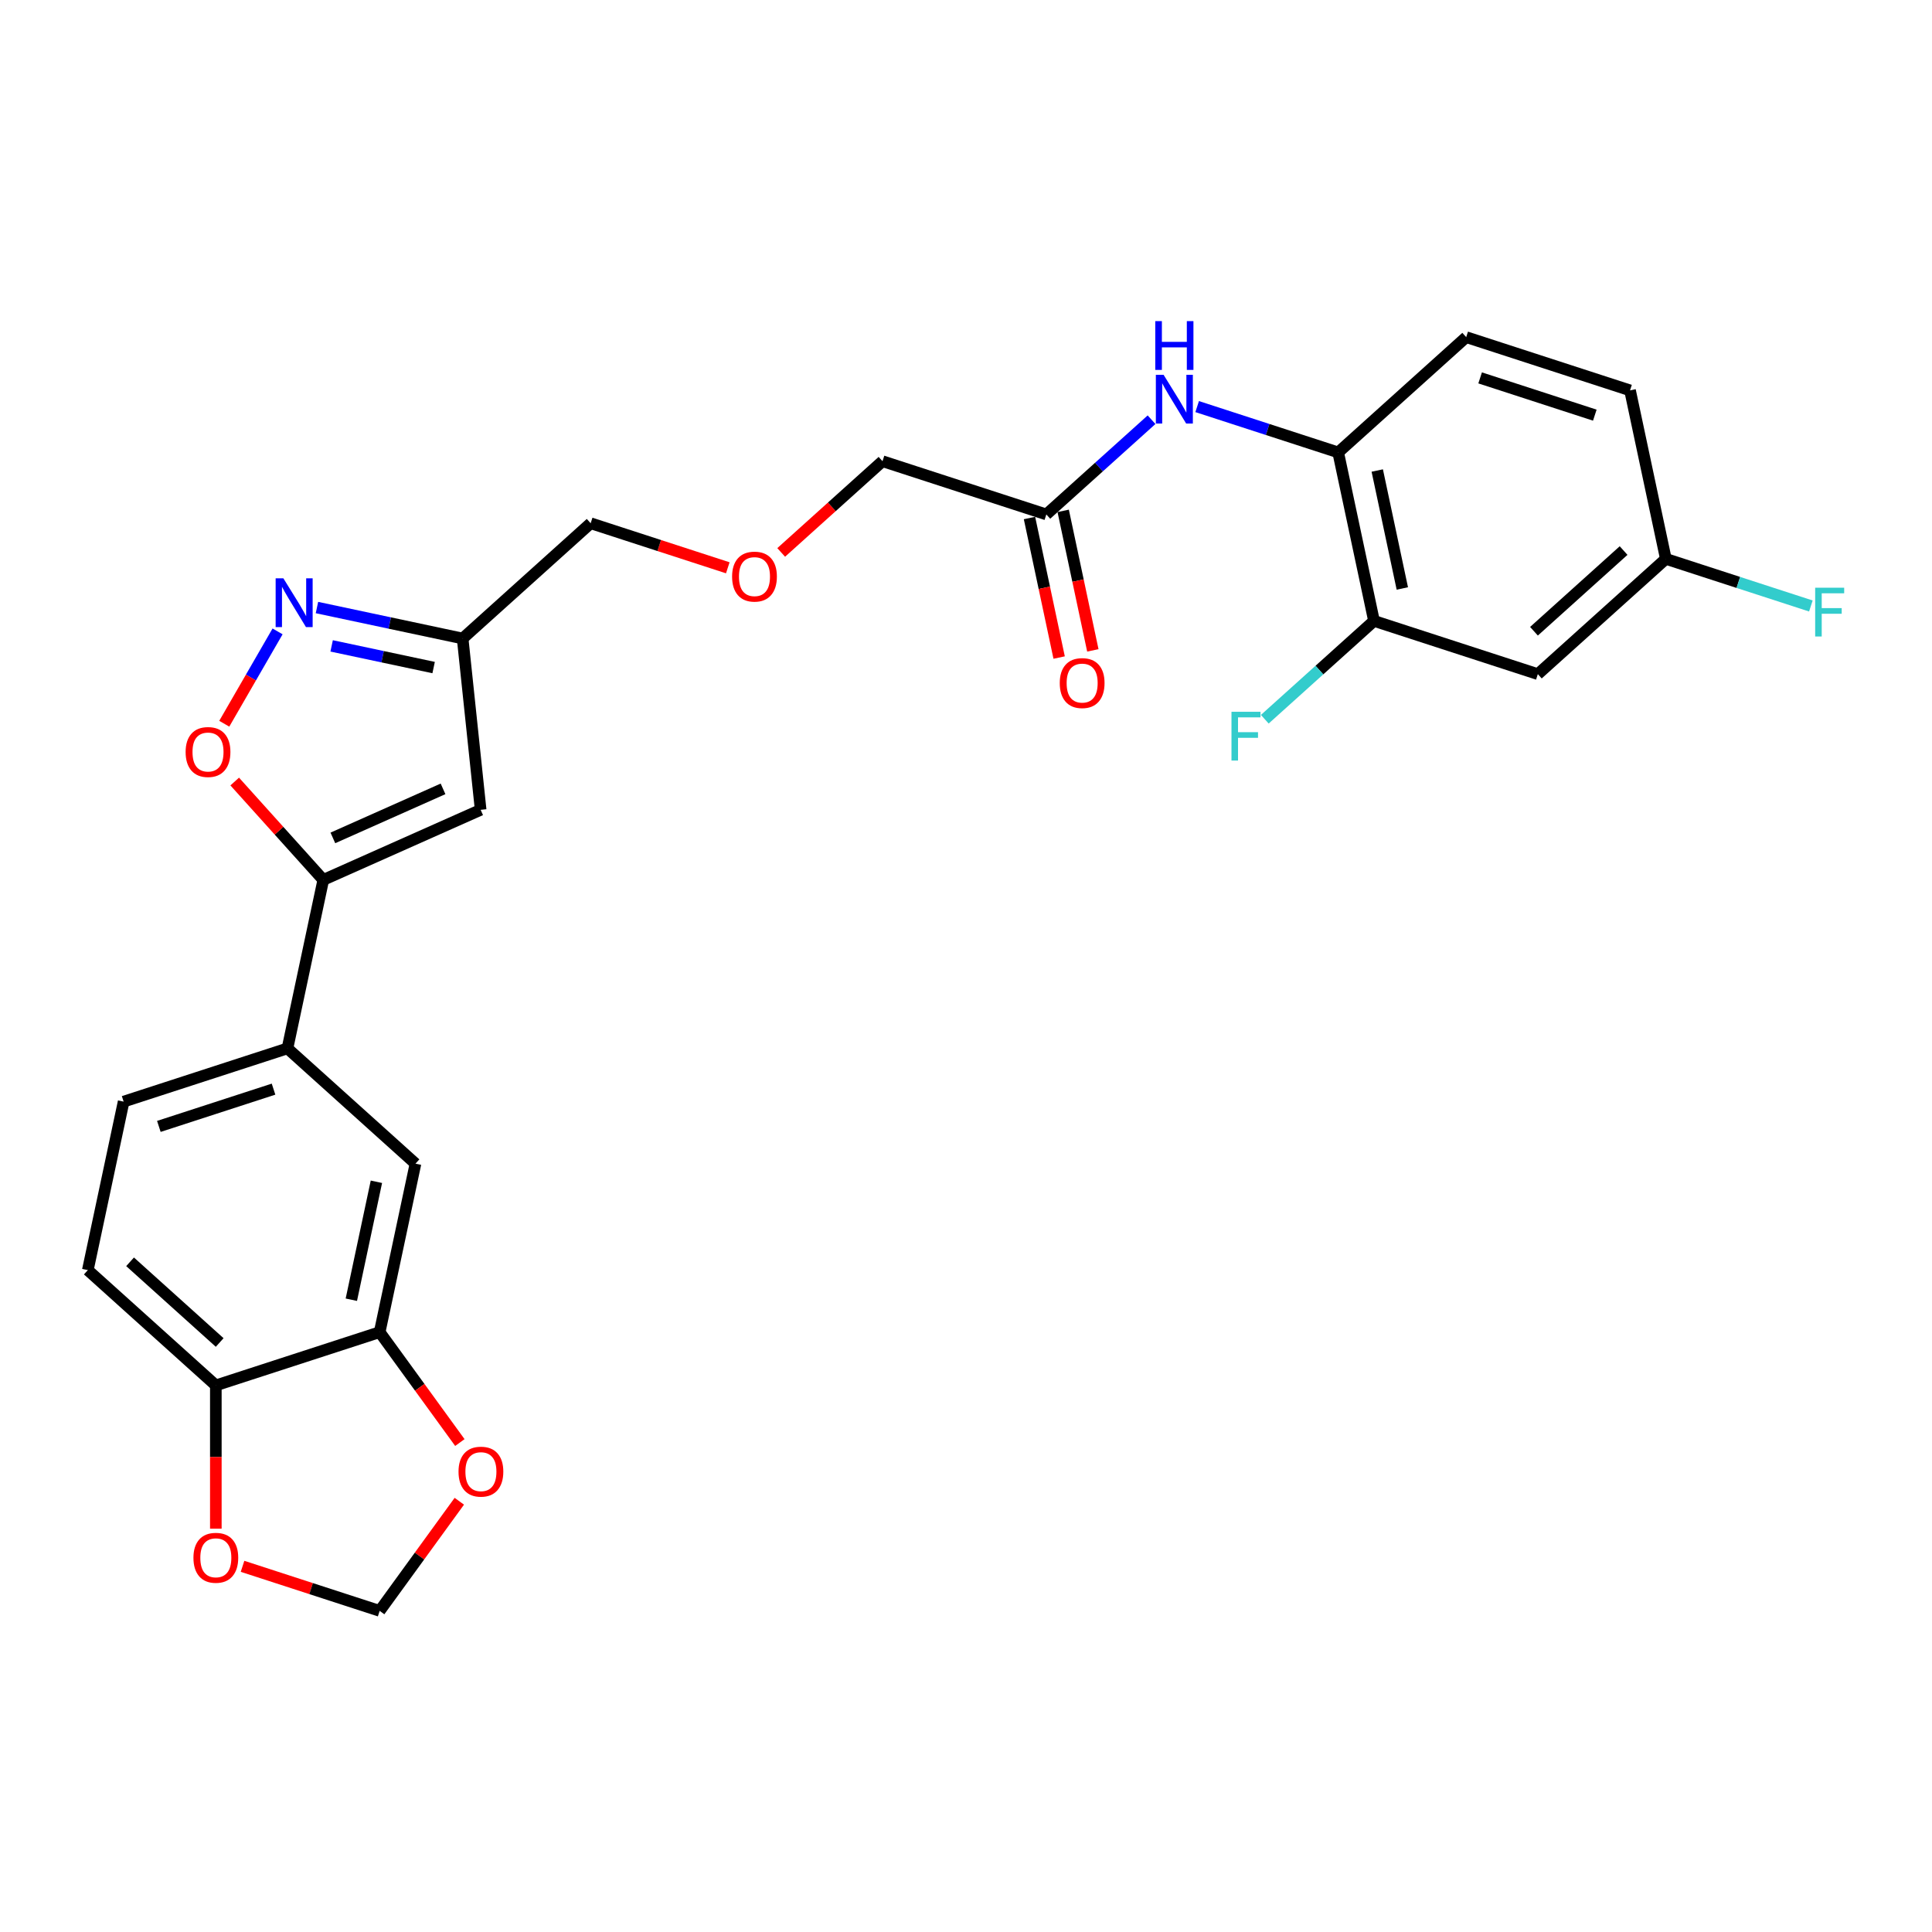 <?xml version='1.0' encoding='iso-8859-1'?>
<svg version='1.1' baseProfile='full'
              xmlns='http://www.w3.org/2000/svg'
                      xmlns:rdkit='http://www.rdkit.org/xml'
                      xmlns:xlink='http://www.w3.org/1999/xlink'
                  xml:space='preserve'
width='1000px' height='1000px' viewBox='0 0 1000 1000'>
<!-- END OF HEADER -->
<rect style='opacity:1.0;fill:#FFFFFF;stroke:none' width='1000' height='1000' x='0' y='0'> </rect>
<path class='bond-1' d='M 167.329,455.431 L 248.783,419.165' style='fill:none;fill-rule:evenodd;stroke:#000000;stroke-width:6px;stroke-linecap:butt;stroke-linejoin:miter;stroke-opacity:1' />
<path class='bond-1' d='M 172.294,433.7 L 229.312,408.314' style='fill:none;fill-rule:evenodd;stroke:#000000;stroke-width:6px;stroke-linecap:butt;stroke-linejoin:miter;stroke-opacity:1' />
<path class='bond-2' d='M 167.329,455.431 L 144.409,429.975' style='fill:none;fill-rule:evenodd;stroke:#000000;stroke-width:6px;stroke-linecap:butt;stroke-linejoin:miter;stroke-opacity:1' />
<path class='bond-2' d='M 144.409,429.975 L 121.488,404.519' style='fill:none;fill-rule:evenodd;stroke:#FF0000;stroke-width:6px;stroke-linecap:butt;stroke-linejoin:miter;stroke-opacity:1' />
<path class='bond-4' d='M 167.329,455.431 L 148.791,542.645' style='fill:none;fill-rule:evenodd;stroke:#000000;stroke-width:6px;stroke-linecap:butt;stroke-linejoin:miter;stroke-opacity:1' />
<path class='bond-0' d='M 143.673,326.808 L 129.876,350.705' style='fill:none;fill-rule:evenodd;stroke:#0000FF;stroke-width:6px;stroke-linecap:butt;stroke-linejoin:miter;stroke-opacity:1' />
<path class='bond-0' d='M 129.876,350.705 L 116.079,374.602' style='fill:none;fill-rule:evenodd;stroke:#FF0000;stroke-width:6px;stroke-linecap:butt;stroke-linejoin:miter;stroke-opacity:1' />
<path class='bond-27' d='M 164.054,314.462 L 201.759,322.477' style='fill:none;fill-rule:evenodd;stroke:#0000FF;stroke-width:6px;stroke-linecap:butt;stroke-linejoin:miter;stroke-opacity:1' />
<path class='bond-27' d='M 201.759,322.477 L 239.463,330.491' style='fill:none;fill-rule:evenodd;stroke:#000000;stroke-width:6px;stroke-linecap:butt;stroke-linejoin:miter;stroke-opacity:1' />
<path class='bond-27' d='M 171.658,334.31 L 198.051,339.92' style='fill:none;fill-rule:evenodd;stroke:#0000FF;stroke-width:6px;stroke-linecap:butt;stroke-linejoin:miter;stroke-opacity:1' />
<path class='bond-27' d='M 198.051,339.92 L 224.444,345.53' style='fill:none;fill-rule:evenodd;stroke:#000000;stroke-width:6px;stroke-linecap:butt;stroke-linejoin:miter;stroke-opacity:1' />
<path class='bond-3' d='M 248.783,419.165 L 239.463,330.491' style='fill:none;fill-rule:evenodd;stroke:#000000;stroke-width:6px;stroke-linecap:butt;stroke-linejoin:miter;stroke-opacity:1' />
<path class='bond-25' d='M 239.463,330.491 L 305.724,270.83' style='fill:none;fill-rule:evenodd;stroke:#000000;stroke-width:6px;stroke-linecap:butt;stroke-linejoin:miter;stroke-opacity:1' />
<path class='bond-9' d='M 148.791,542.645 L 215.052,602.307' style='fill:none;fill-rule:evenodd;stroke:#000000;stroke-width:6px;stroke-linecap:butt;stroke-linejoin:miter;stroke-opacity:1' />
<path class='bond-16' d='M 148.791,542.645 L 63.992,570.198' style='fill:none;fill-rule:evenodd;stroke:#000000;stroke-width:6px;stroke-linecap:butt;stroke-linejoin:miter;stroke-opacity:1' />
<path class='bond-16' d='M 141.582,563.738 L 82.223,583.025' style='fill:none;fill-rule:evenodd;stroke:#000000;stroke-width:6px;stroke-linecap:butt;stroke-linejoin:miter;stroke-opacity:1' />
<path class='bond-5' d='M 596.038,217.242 L 568.81,241.758' style='fill:none;fill-rule:evenodd;stroke:#0000FF;stroke-width:6px;stroke-linecap:butt;stroke-linejoin:miter;stroke-opacity:1' />
<path class='bond-5' d='M 568.81,241.758 L 541.582,266.274' style='fill:none;fill-rule:evenodd;stroke:#000000;stroke-width:6px;stroke-linecap:butt;stroke-linejoin:miter;stroke-opacity:1' />
<path class='bond-6' d='M 619.648,210.448 L 656.145,222.306' style='fill:none;fill-rule:evenodd;stroke:#0000FF;stroke-width:6px;stroke-linecap:butt;stroke-linejoin:miter;stroke-opacity:1' />
<path class='bond-6' d='M 656.145,222.306 L 692.642,234.165' style='fill:none;fill-rule:evenodd;stroke:#000000;stroke-width:6px;stroke-linecap:butt;stroke-linejoin:miter;stroke-opacity:1' />
<path class='bond-8' d='M 692.642,234.165 L 711.18,321.379' style='fill:none;fill-rule:evenodd;stroke:#000000;stroke-width:6px;stroke-linecap:butt;stroke-linejoin:miter;stroke-opacity:1' />
<path class='bond-8' d='M 712.865,243.54 L 725.842,304.59' style='fill:none;fill-rule:evenodd;stroke:#000000;stroke-width:6px;stroke-linecap:butt;stroke-linejoin:miter;stroke-opacity:1' />
<path class='bond-19' d='M 692.642,234.165 L 758.903,174.504' style='fill:none;fill-rule:evenodd;stroke:#000000;stroke-width:6px;stroke-linecap:butt;stroke-linejoin:miter;stroke-opacity:1' />
<path class='bond-7' d='M 196.514,689.521 L 215.052,602.307' style='fill:none;fill-rule:evenodd;stroke:#000000;stroke-width:6px;stroke-linecap:butt;stroke-linejoin:miter;stroke-opacity:1' />
<path class='bond-7' d='M 181.852,672.731 L 194.828,611.681' style='fill:none;fill-rule:evenodd;stroke:#000000;stroke-width:6px;stroke-linecap:butt;stroke-linejoin:miter;stroke-opacity:1' />
<path class='bond-13' d='M 196.514,689.521 L 217.27,718.089' style='fill:none;fill-rule:evenodd;stroke:#000000;stroke-width:6px;stroke-linecap:butt;stroke-linejoin:miter;stroke-opacity:1' />
<path class='bond-13' d='M 217.27,718.089 L 238.026,746.658' style='fill:none;fill-rule:evenodd;stroke:#FF0000;stroke-width:6px;stroke-linecap:butt;stroke-linejoin:miter;stroke-opacity:1' />
<path class='bond-28' d='M 196.514,689.521 L 111.715,717.074' style='fill:none;fill-rule:evenodd;stroke:#000000;stroke-width:6px;stroke-linecap:butt;stroke-linejoin:miter;stroke-opacity:1' />
<path class='bond-11' d='M 711.18,321.379 L 795.978,348.932' style='fill:none;fill-rule:evenodd;stroke:#000000;stroke-width:6px;stroke-linecap:butt;stroke-linejoin:miter;stroke-opacity:1' />
<path class='bond-21' d='M 711.18,321.379 L 682.918,346.827' style='fill:none;fill-rule:evenodd;stroke:#000000;stroke-width:6px;stroke-linecap:butt;stroke-linejoin:miter;stroke-opacity:1' />
<path class='bond-21' d='M 682.918,346.827 L 654.656,372.274' style='fill:none;fill-rule:evenodd;stroke:#33CCCC;stroke-width:6px;stroke-linecap:butt;stroke-linejoin:miter;stroke-opacity:1' />
<path class='bond-10' d='M 541.582,266.274 L 456.784,238.721' style='fill:none;fill-rule:evenodd;stroke:#000000;stroke-width:6px;stroke-linecap:butt;stroke-linejoin:miter;stroke-opacity:1' />
<path class='bond-17' d='M 532.861,268.127 L 540.536,304.236' style='fill:none;fill-rule:evenodd;stroke:#000000;stroke-width:6px;stroke-linecap:butt;stroke-linejoin:miter;stroke-opacity:1' />
<path class='bond-17' d='M 540.536,304.236 L 548.211,340.345' style='fill:none;fill-rule:evenodd;stroke:#FF0000;stroke-width:6px;stroke-linecap:butt;stroke-linejoin:miter;stroke-opacity:1' />
<path class='bond-17' d='M 550.304,264.42 L 557.979,300.528' style='fill:none;fill-rule:evenodd;stroke:#000000;stroke-width:6px;stroke-linecap:butt;stroke-linejoin:miter;stroke-opacity:1' />
<path class='bond-17' d='M 557.979,300.528 L 565.654,336.637' style='fill:none;fill-rule:evenodd;stroke:#FF0000;stroke-width:6px;stroke-linecap:butt;stroke-linejoin:miter;stroke-opacity:1' />
<path class='bond-30' d='M 795.978,348.932 L 862.239,289.271' style='fill:none;fill-rule:evenodd;stroke:#000000;stroke-width:6px;stroke-linecap:butt;stroke-linejoin:miter;stroke-opacity:1' />
<path class='bond-30' d='M 793.985,326.731 L 840.368,284.968' style='fill:none;fill-rule:evenodd;stroke:#000000;stroke-width:6px;stroke-linecap:butt;stroke-linejoin:miter;stroke-opacity:1' />
<path class='bond-12' d='M 111.715,717.074 L 45.455,657.412' style='fill:none;fill-rule:evenodd;stroke:#000000;stroke-width:6px;stroke-linecap:butt;stroke-linejoin:miter;stroke-opacity:1' />
<path class='bond-12' d='M 113.708,694.872 L 67.326,653.109' style='fill:none;fill-rule:evenodd;stroke:#000000;stroke-width:6px;stroke-linecap:butt;stroke-linejoin:miter;stroke-opacity:1' />
<path class='bond-14' d='M 111.715,717.074 L 111.715,754.156' style='fill:none;fill-rule:evenodd;stroke:#000000;stroke-width:6px;stroke-linecap:butt;stroke-linejoin:miter;stroke-opacity:1' />
<path class='bond-14' d='M 111.715,754.156 L 111.715,791.239' style='fill:none;fill-rule:evenodd;stroke:#FF0000;stroke-width:6px;stroke-linecap:butt;stroke-linejoin:miter;stroke-opacity:1' />
<path class='bond-15' d='M 237.741,777.045 L 217.128,805.417' style='fill:none;fill-rule:evenodd;stroke:#FF0000;stroke-width:6px;stroke-linecap:butt;stroke-linejoin:miter;stroke-opacity:1' />
<path class='bond-15' d='M 217.128,805.417 L 196.514,833.789' style='fill:none;fill-rule:evenodd;stroke:#000000;stroke-width:6px;stroke-linecap:butt;stroke-linejoin:miter;stroke-opacity:1' />
<path class='bond-29' d='M 125.536,810.727 L 161.025,822.258' style='fill:none;fill-rule:evenodd;stroke:#FF0000;stroke-width:6px;stroke-linecap:butt;stroke-linejoin:miter;stroke-opacity:1' />
<path class='bond-29' d='M 161.025,822.258 L 196.514,833.789' style='fill:none;fill-rule:evenodd;stroke:#000000;stroke-width:6px;stroke-linecap:butt;stroke-linejoin:miter;stroke-opacity:1' />
<path class='bond-18' d='M 63.992,570.198 L 45.455,657.412' style='fill:none;fill-rule:evenodd;stroke:#000000;stroke-width:6px;stroke-linecap:butt;stroke-linejoin:miter;stroke-opacity:1' />
<path class='bond-23' d='M 758.903,174.504 L 843.701,202.056' style='fill:none;fill-rule:evenodd;stroke:#000000;stroke-width:6px;stroke-linecap:butt;stroke-linejoin:miter;stroke-opacity:1' />
<path class='bond-23' d='M 766.112,195.596 L 825.471,214.883' style='fill:none;fill-rule:evenodd;stroke:#000000;stroke-width:6px;stroke-linecap:butt;stroke-linejoin:miter;stroke-opacity:1' />
<path class='bond-20' d='M 862.239,289.271 L 843.701,202.056' style='fill:none;fill-rule:evenodd;stroke:#000000;stroke-width:6px;stroke-linecap:butt;stroke-linejoin:miter;stroke-opacity:1' />
<path class='bond-24' d='M 862.239,289.271 L 899.77,301.465' style='fill:none;fill-rule:evenodd;stroke:#000000;stroke-width:6px;stroke-linecap:butt;stroke-linejoin:miter;stroke-opacity:1' />
<path class='bond-24' d='M 899.77,301.465 L 937.301,313.66' style='fill:none;fill-rule:evenodd;stroke:#33CCCC;stroke-width:6px;stroke-linecap:butt;stroke-linejoin:miter;stroke-opacity:1' />
<path class='bond-22' d='M 376.703,293.892 L 341.213,282.361' style='fill:none;fill-rule:evenodd;stroke:#FF0000;stroke-width:6px;stroke-linecap:butt;stroke-linejoin:miter;stroke-opacity:1' />
<path class='bond-22' d='M 341.213,282.361 L 305.724,270.83' style='fill:none;fill-rule:evenodd;stroke:#000000;stroke-width:6px;stroke-linecap:butt;stroke-linejoin:miter;stroke-opacity:1' />
<path class='bond-26' d='M 404.343,285.939 L 430.563,262.33' style='fill:none;fill-rule:evenodd;stroke:#FF0000;stroke-width:6px;stroke-linecap:butt;stroke-linejoin:miter;stroke-opacity:1' />
<path class='bond-26' d='M 430.563,262.33 L 456.784,238.721' style='fill:none;fill-rule:evenodd;stroke:#000000;stroke-width:6px;stroke-linecap:butt;stroke-linejoin:miter;stroke-opacity:1' />
<path  class='atom-1' d='M 146.667 299.328
L 154.942 312.702
Q 155.762 314.022, 157.082 316.411
Q 158.401 318.801, 158.473 318.943
L 158.473 299.328
L 161.825 299.328
L 161.825 324.579
L 158.366 324.579
L 149.485 309.956
Q 148.451 308.244, 147.345 306.282
Q 146.275 304.321, 145.954 303.714
L 145.954 324.579
L 142.673 324.579
L 142.673 299.328
L 146.667 299.328
' fill='#0000FF'/>
<path  class='atom-3' d='M 96.077 389.242
Q 96.077 383.179, 99.072 379.79
Q 102.068 376.402, 107.668 376.402
Q 113.267 376.402, 116.263 379.79
Q 119.259 383.179, 119.259 389.242
Q 119.259 395.376, 116.227 398.871
Q 113.196 402.331, 107.668 402.331
Q 102.104 402.331, 99.072 398.871
Q 96.077 395.412, 96.077 389.242
M 107.668 399.477
Q 111.52 399.477, 113.588 396.91
Q 115.692 394.306, 115.692 389.242
Q 115.692 384.284, 113.588 381.788
Q 111.52 379.255, 107.668 379.255
Q 103.816 379.255, 101.712 381.752
Q 99.643 384.248, 99.643 389.242
Q 99.643 394.342, 101.712 396.91
Q 103.816 399.477, 107.668 399.477
' fill='#FF0000'/>
<path  class='atom-6' d='M 602.261 193.987
L 610.536 207.361
Q 611.356 208.681, 612.676 211.07
Q 613.995 213.46, 614.067 213.603
L 614.067 193.987
L 617.419 193.987
L 617.419 219.238
L 613.96 219.238
L 605.079 204.615
Q 604.045 202.903, 602.939 200.941
Q 601.869 198.98, 601.548 198.374
L 601.548 219.238
L 598.267 219.238
L 598.267 193.987
L 602.261 193.987
' fill='#0000FF'/>
<path  class='atom-6' d='M 597.964 166.211
L 601.388 166.211
L 601.388 176.946
L 614.298 176.946
L 614.298 166.211
L 617.722 166.211
L 617.722 191.462
L 614.298 191.462
L 614.298 179.799
L 601.388 179.799
L 601.388 191.462
L 597.964 191.462
L 597.964 166.211
' fill='#0000FF'/>
<path  class='atom-14' d='M 237.331 761.726
Q 237.331 755.663, 240.327 752.275
Q 243.323 748.887, 248.923 748.887
Q 254.522 748.887, 257.518 752.275
Q 260.514 755.663, 260.514 761.726
Q 260.514 767.861, 257.482 771.356
Q 254.451 774.815, 248.923 774.815
Q 243.359 774.815, 240.327 771.356
Q 237.331 767.896, 237.331 761.726
M 248.923 771.962
Q 252.774 771.962, 254.843 769.394
Q 256.947 766.791, 256.947 761.726
Q 256.947 756.769, 254.843 754.272
Q 252.774 751.74, 248.923 751.74
Q 245.071 751.74, 242.966 754.237
Q 240.898 756.733, 240.898 761.726
Q 240.898 766.826, 242.966 769.394
Q 245.071 771.962, 248.923 771.962
' fill='#FF0000'/>
<path  class='atom-15' d='M 100.124 806.308
Q 100.124 800.245, 103.12 796.856
Q 106.116 793.468, 111.715 793.468
Q 117.315 793.468, 120.311 796.856
Q 123.306 800.245, 123.306 806.308
Q 123.306 812.442, 120.275 815.937
Q 117.243 819.397, 111.715 819.397
Q 106.152 819.397, 103.12 815.937
Q 100.124 812.478, 100.124 806.308
M 111.715 816.544
Q 115.567 816.544, 117.636 813.976
Q 119.74 811.372, 119.74 806.308
Q 119.74 801.35, 117.636 798.854
Q 115.567 796.321, 111.715 796.321
Q 107.863 796.321, 105.759 798.818
Q 103.691 801.315, 103.691 806.308
Q 103.691 811.408, 105.759 813.976
Q 107.863 816.544, 111.715 816.544
' fill='#FF0000'/>
<path  class='atom-18' d='M 548.529 353.559
Q 548.529 347.496, 551.525 344.108
Q 554.521 340.72, 560.12 340.72
Q 565.72 340.72, 568.716 344.108
Q 571.711 347.496, 571.711 353.559
Q 571.711 359.694, 568.68 363.189
Q 565.648 366.648, 560.12 366.648
Q 554.556 366.648, 551.525 363.189
Q 548.529 359.729, 548.529 353.559
M 560.12 363.795
Q 563.972 363.795, 566.041 361.227
Q 568.145 358.624, 568.145 353.559
Q 568.145 348.602, 566.041 346.105
Q 563.972 343.573, 560.12 343.573
Q 556.268 343.573, 554.164 346.07
Q 552.096 348.566, 552.096 353.559
Q 552.096 358.659, 554.164 361.227
Q 556.268 363.795, 560.12 363.795
' fill='#FF0000'/>
<path  class='atom-22' d='M 637.411 368.415
L 652.426 368.415
L 652.426 371.304
L 640.8 371.304
L 640.8 378.972
L 651.143 378.972
L 651.143 381.897
L 640.8 381.897
L 640.8 393.666
L 637.411 393.666
L 637.411 368.415
' fill='#33CCCC'/>
<path  class='atom-23' d='M 378.932 298.454
Q 378.932 292.391, 381.928 289.002
Q 384.923 285.614, 390.523 285.614
Q 396.122 285.614, 399.118 289.002
Q 402.114 292.391, 402.114 298.454
Q 402.114 304.588, 399.082 308.083
Q 396.051 311.543, 390.523 311.543
Q 384.959 311.543, 381.928 308.083
Q 378.932 304.624, 378.932 298.454
M 390.523 308.69
Q 394.375 308.69, 396.443 306.122
Q 398.547 303.518, 398.547 298.454
Q 398.547 293.496, 396.443 291
Q 394.375 288.467, 390.523 288.467
Q 386.671 288.467, 384.567 290.964
Q 382.498 293.461, 382.498 298.454
Q 382.498 303.554, 384.567 306.122
Q 386.671 308.69, 390.523 308.69
' fill='#FF0000'/>
<path  class='atom-25' d='M 939.53 304.198
L 954.545 304.198
L 954.545 307.087
L 942.919 307.087
L 942.919 314.755
L 953.262 314.755
L 953.262 317.679
L 942.919 317.679
L 942.919 329.449
L 939.53 329.449
L 939.53 304.198
' fill='#33CCCC'/>
</svg>
